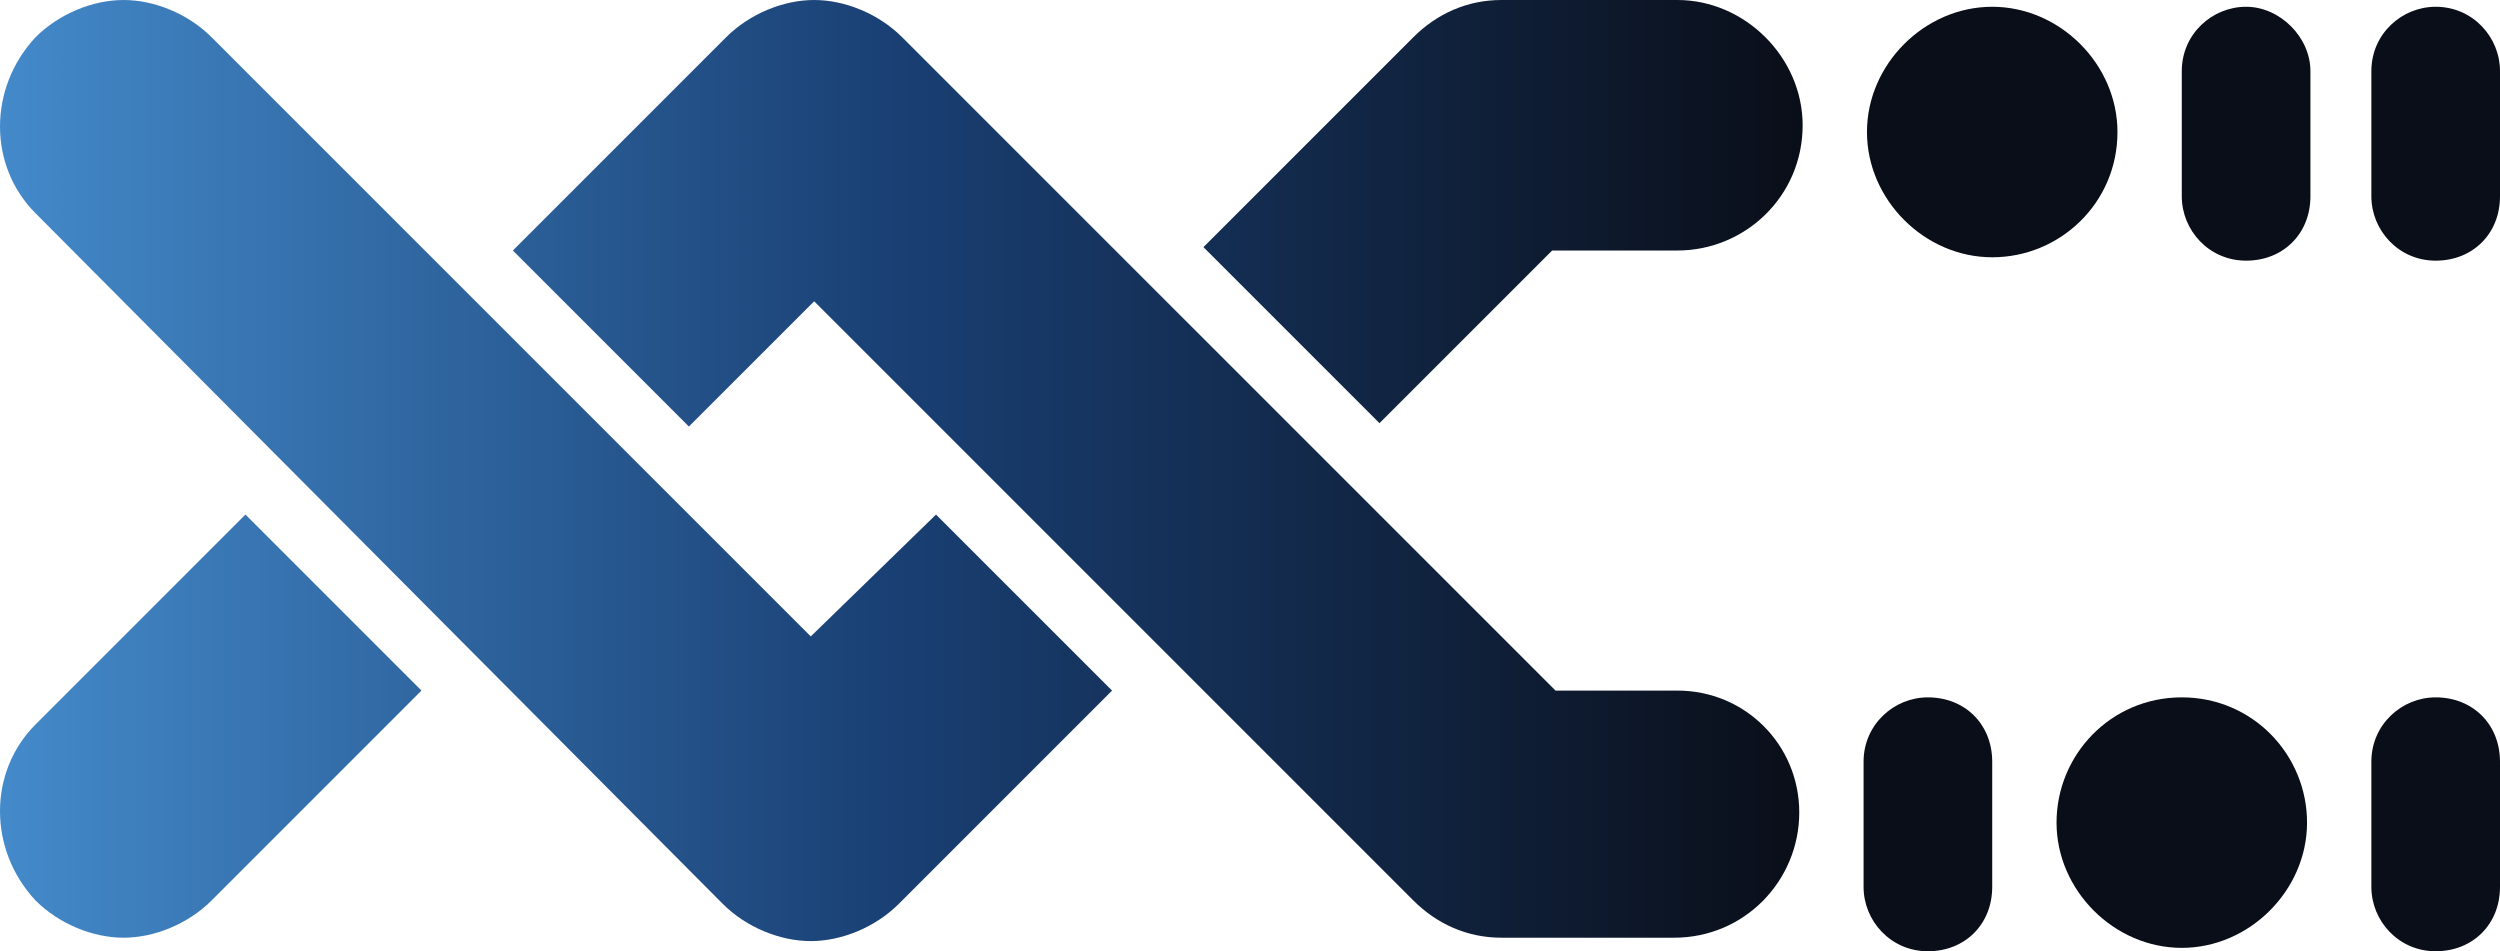 <?xml version="1.0" encoding="UTF-8"?><svg id="uuid-a2ef3d88-a7d0-44c5-ad9a-89fb6bebbddb" xmlns="http://www.w3.org/2000/svg" xmlns:xlink="http://www.w3.org/1999/xlink" viewBox="0 0 73.85 28.1"><defs><linearGradient id="uuid-ec3e2cd3-04fa-4745-b97d-0b0b7eef2eb3" x1="-.11" y1="-1576.12" x2="53.21" y2="-1576.12" gradientTransform="translate(0 -1562.22) scale(1 -1)" gradientUnits="userSpaceOnUse"><stop offset="0" stop-color="#448aca"/><stop offset=".5" stop-color="#193f73"/><stop offset="1" stop-color="#0a0e18"/></linearGradient><linearGradient id="uuid-cd143ec3-1567-421d-b72e-d47665c95403" x1="0" y1="-1576.07" x2="53.23" y2="-1576.07" xlink:href="#uuid-ec3e2cd3-04fa-4745-b97d-0b0b7eef2eb3"/></defs><g id="uuid-1abe002a-4f6c-4f95-ae7a-84d1c8a2c3fe"><path d="m53.25,3.7c0,2.1-1.7,3.7-3.7,3.7h-3.7l-5.1,5.1-5.2-5.2,6.2-6.2C42.45.4,43.35,0,44.35,0h5.2c2,0,3.7,1.7,3.7,3.7h0Zm-29.3,15.1L6.25,1.1C5.55.4,4.55,0,3.65,0S1.75.4,1.05,1.1C-.35,2.6-.35,4.9,1.05,6.3l20.3,20.4c.7.7,1.7,1.1,2.6,1.1s1.9-.4,2.6-1.1l6.3-6.3-5.2-5.2-3.7,3.6Z" style="fill:url(#uuid-ec3e2cd3-04fa-4745-b97d-0b0b7eef2eb3);"/><path d="m7.25,15.2l5.2,5.2-6.2,6.2c-.7.7-1.7,1.1-2.6,1.1s-1.9-.4-2.6-1.1c-1.4-1.5-1.4-3.8,0-5.2,0,0,6.2-6.2,6.2-6.2Zm42.3,5.2h-3.6L26.65,1.1c-.7-.7-1.7-1.1-2.6-1.1s-1.9.4-2.6,1.1l-6.3,6.3h0l4.8,4.8.4.4,3.7-3.7,17.7,17.7c.7.7,1.6,1.1,2.6,1.1h5.1c2.1,0,3.7-1.7,3.7-3.7s-1.6-3.6-3.6-3.6h0Z" style="fill:url(#uuid-cd143ec3-1567-421d-b72e-d47665c95403);"/><path d="m66.35.2c-1,0-1.9.8-1.9,1.9v3.7c0,1,.8,1.9,1.9,1.9s1.9-.8,1.9-1.9v-3.7c0-1-.9-1.9-1.9-1.9Z" style="fill:#0a0e18;"/><path d="m64.45,20.6c-2.1,0-3.7,1.7-3.7,3.7h0c0,2,1.7,3.7,3.7,3.7s3.7-1.7,3.7-3.7-1.6-3.7-3.7-3.7Z" style="fill:#0a0e18;"/><path d="m71.95,20.6c-1,0-1.9.8-1.9,1.9v3.7c0,1,.8,1.9,1.9,1.9s1.9-.8,1.9-1.9v-3.7c0-1.1-.8-1.9-1.9-1.9Z" style="fill:#0a0e18;"/><path d="m71.95.2c-1,0-1.9.8-1.9,1.9v3.7c0,1,.8,1.9,1.9,1.9s1.9-.8,1.9-1.9v-3.7c0-1-.8-1.9-1.9-1.9Z" style="fill:#0a0e18;"/><path d="m62.55,3.9c0-2-1.7-3.7-3.7-3.7s-3.7,1.7-3.7,3.7h0c0,2,1.7,3.7,3.7,3.7s3.7-1.6,3.7-3.7Z" style="fill:#0a0e18;"/><path d="m56.95,20.6c-1,0-1.9.8-1.9,1.9v3.7c0,1,.8,1.9,1.9,1.9s1.9-.8,1.9-1.9v-3.7c0-1.1-.8-1.9-1.9-1.9Z" style="fill:#0a0e18;"/></g></svg>